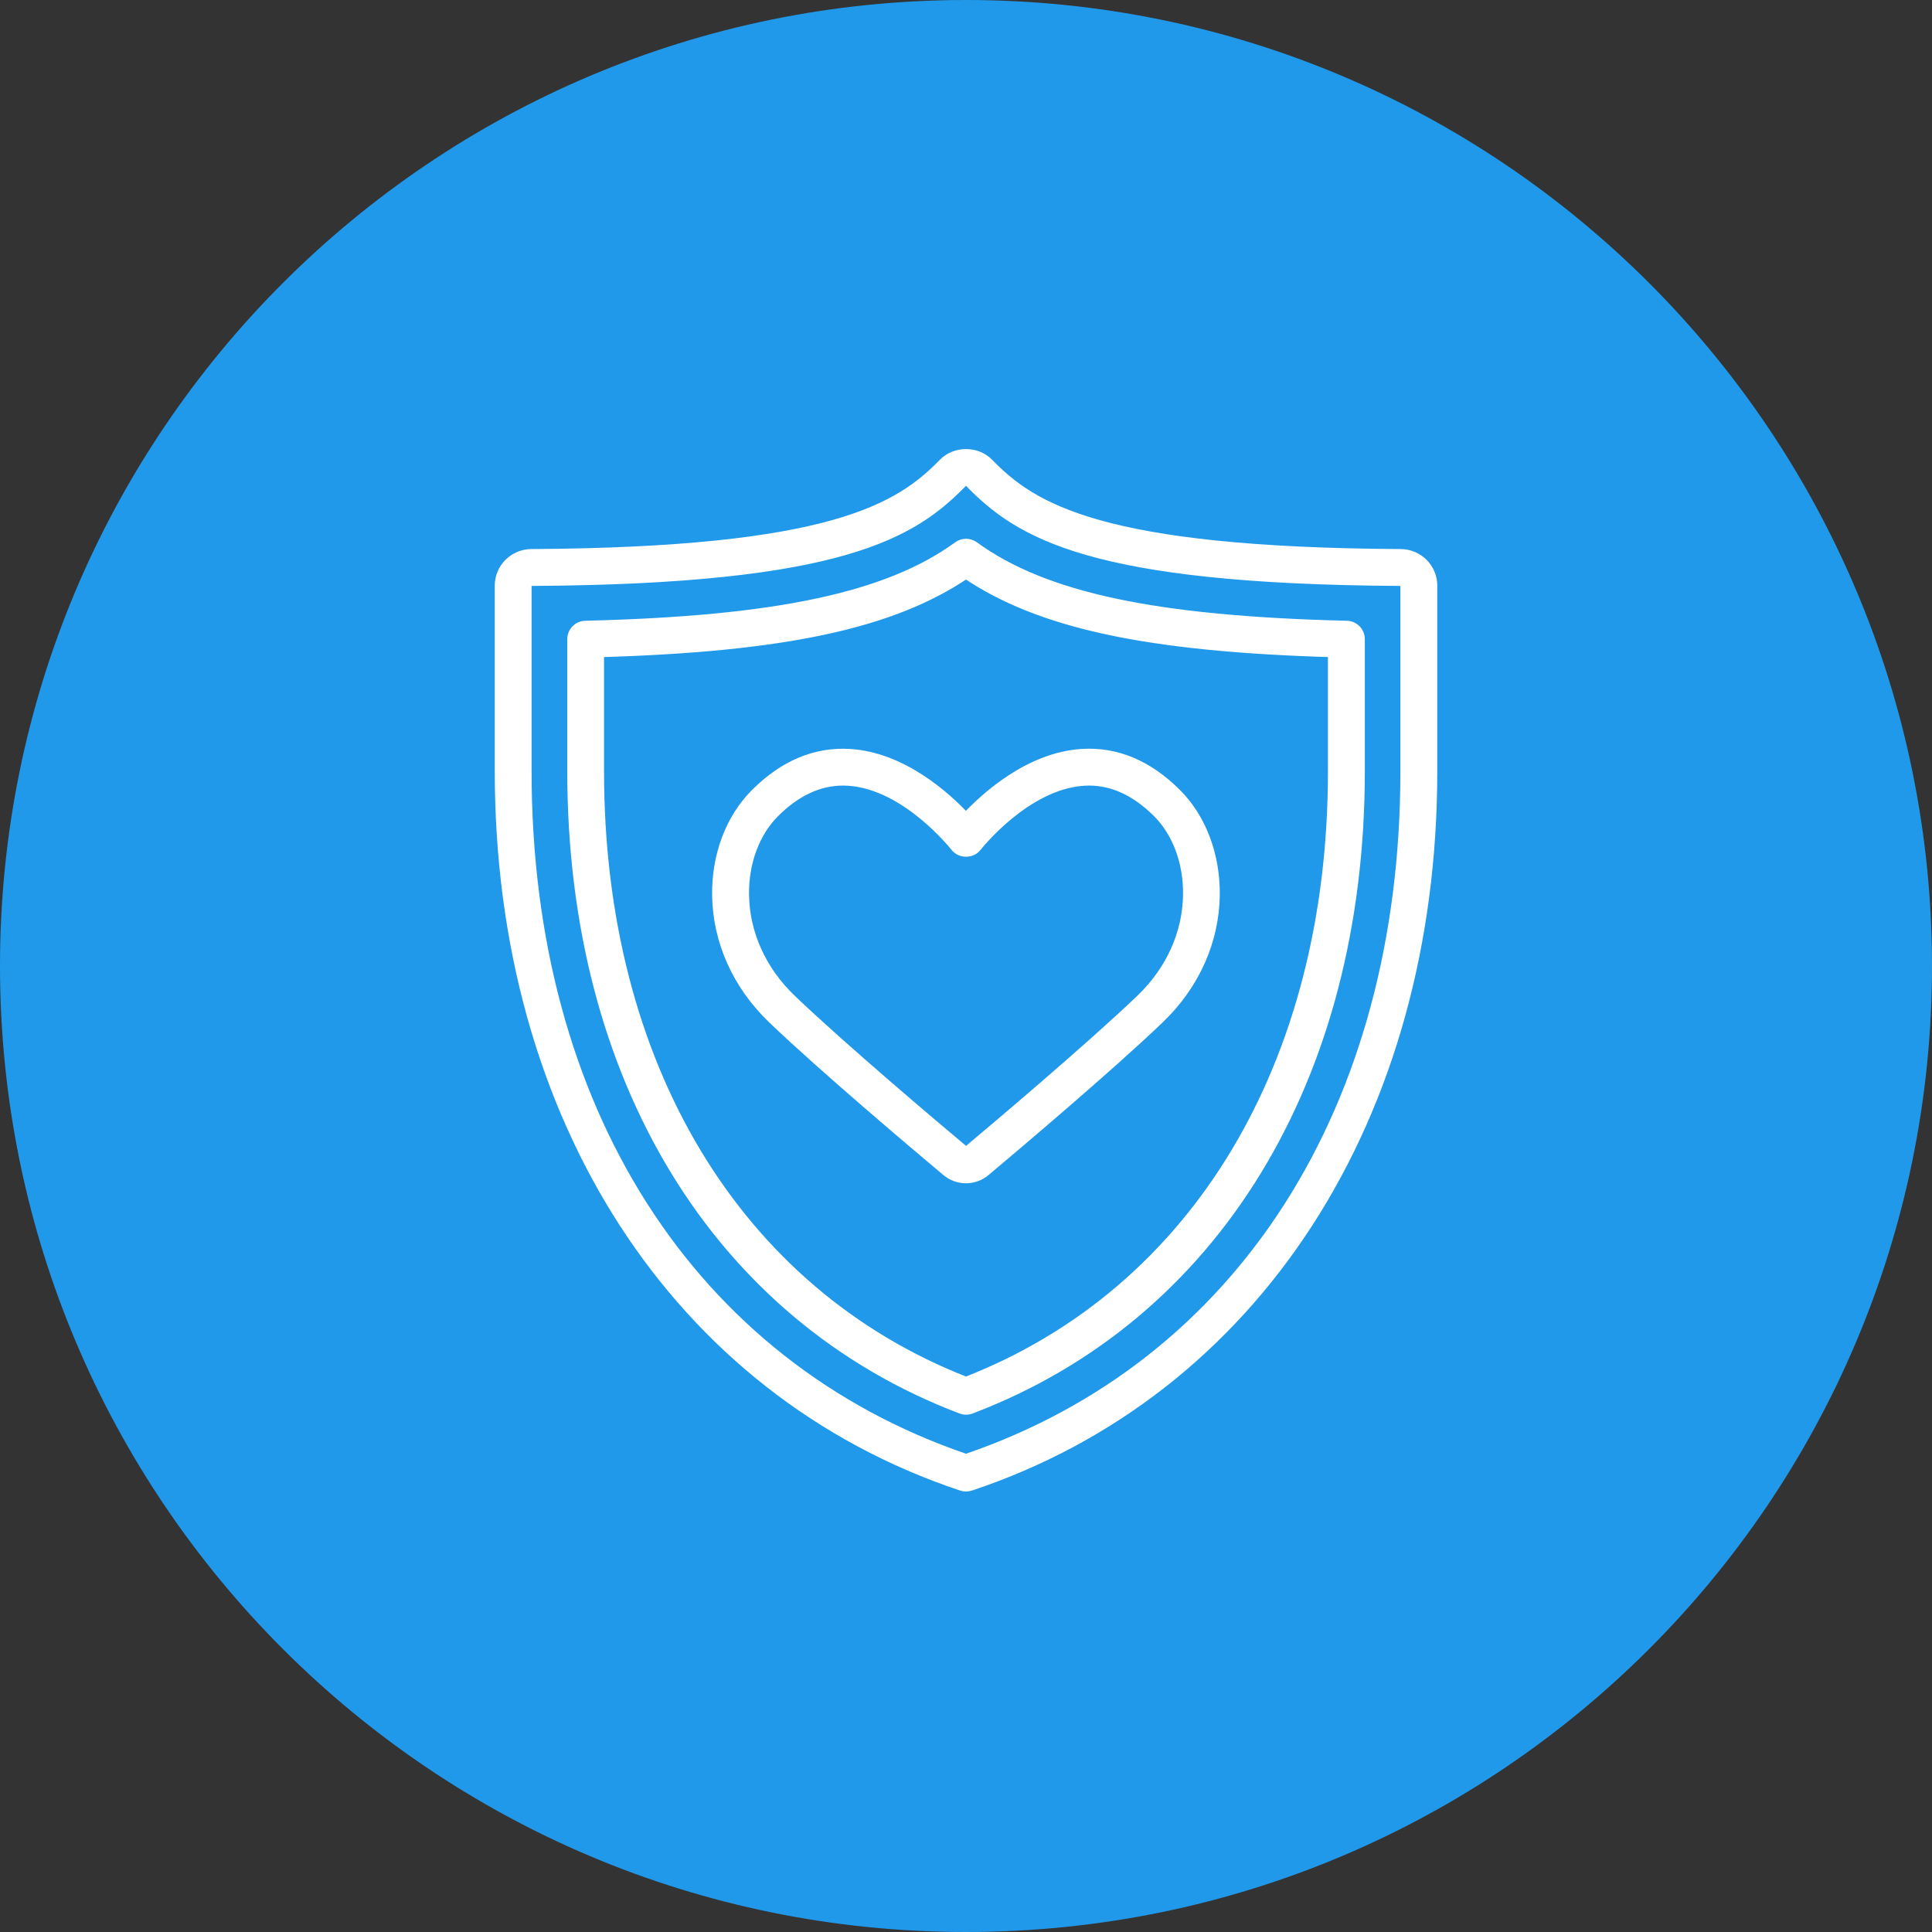 <?xml version="1.0" encoding="UTF-8"?> <svg xmlns="http://www.w3.org/2000/svg" viewBox="0 0 100.00 100.00" data-guides="{&quot;vertical&quot;:[],&quot;horizontal&quot;:[]}"><rect x="0" y="0" width="100.00" height="100.00" fill="#333333" stroke="none"/><defs></defs><path color="rgb(51, 51, 51)" fill-rule="evenodd" fill="#2199ea" x="0" y="0" width="100" height="100" rx="50" ry="50" id="tSvg179cbe0d206" title="Rectangle 4" fill-opacity="1" stroke="none" stroke-opacity="1" d="M0 50C0 22.386 22.386 0 50 0H50C77.614 0 100 22.386 100 50H100C100 77.614 77.614 100 50 100H50C22.386 100 0 77.614 0 50Z" style="transform-origin: 50px 50px;"></path><path fill="#ffffff" stroke="#ffffff" fill-opacity="1" stroke-width="0.5" stroke-opacity="1" color="rgb(51, 51, 51)" fill-rule="evenodd" id="tSvg163fc0566b4" title="Path 6" d="M72.5 28.669C56.959 28.583 53.443 26.305 51.177 23.975C50.551 23.333 49.449 23.333 48.824 23.975C46.557 26.302 43.041 28.583 27.5 28.669C26.595 28.674 25.859 29.41 25.859 30.308C25.859 33.513 25.859 36.718 25.859 39.924C25.859 57.823 35.023 71.998 49.777 76.915C49.852 76.941 49.927 76.95 50 76.95C50.001 76.95 50.001 76.95 50.002 76.95C50.075 76.95 50.15 76.939 50.225 76.915C64.979 71.998 74.143 57.823 74.143 39.924C74.143 36.718 74.143 33.513 74.143 30.308C74.143 29.41 73.407 28.674 72.5 28.669ZM72.734 39.927C72.734 57.371 64.241 70.656 50 75.51C35.759 70.656 27.265 57.373 27.265 39.927C27.265 36.721 27.265 33.516 27.265 30.31C27.265 30.184 27.375 30.078 27.507 30.078C43.606 29.989 47.253 27.606 49.831 24.96C49.889 24.899 49.955 24.887 49.999 24.887C50.044 24.887 50.11 24.899 50.168 24.96C52.746 27.606 56.393 29.989 72.49 30.078C72.621 30.078 72.734 30.186 72.734 30.31C72.734 33.516 72.734 36.721 72.734 39.927"></path><path fill="#ffffff" stroke="#ffffff" fill-opacity="1" stroke-width="0.5" stroke-opacity="1" color="rgb(51, 51, 51)" fill-rule="evenodd" id="tSvg150a120e7c1" title="Path 7" d="M69.704 32.38C59.814 32.143 54.043 30.915 50.415 28.271C50.169 28.091 49.834 28.091 49.588 28.271C45.96 30.913 40.19 32.141 30.299 32.38C29.917 32.389 29.612 32.701 29.612 33.083C29.612 35.364 29.612 37.645 29.612 39.926C29.612 55.806 37.141 68.143 49.754 72.929C49.834 72.959 49.918 72.976 50.003 72.976C50.087 72.976 50.172 72.962 50.251 72.929C62.863 68.143 70.393 55.808 70.393 39.926C70.393 37.645 70.393 35.364 70.393 33.083C70.393 32.701 70.088 32.389 69.704 32.38ZM68.984 39.927C68.984 55.093 61.895 66.88 50 71.518C38.105 66.879 31.015 55.093 31.015 39.927C31.015 37.873 31.015 35.82 31.015 33.767C40.576 33.49 46.168 32.293 50 29.698C53.834 32.293 59.426 33.488 68.984 33.767C68.984 35.82 68.984 37.873 68.984 39.927"></path><path fill="#ffffff" stroke="#ffffff" fill-opacity="1" stroke-width="0.5" stroke-opacity="1" color="rgb(51, 51, 51)" fill-rule="evenodd" id="tSvg4d1d41140c" title="Path 8" d="M43.998 39.017C42.214 38.902 40.571 39.598 39.092 41.075C37.81 42.357 37.086 44.267 37.109 46.313C37.135 48.704 38.157 50.984 39.985 52.737C42.622 55.264 47.544 59.417 48.99 60.629C49.283 60.875 49.639 60.996 49.998 60.996C50.356 60.996 50.713 60.875 51.005 60.629C52.452 59.414 57.373 55.261 60.01 52.735C61.839 50.982 62.86 48.701 62.886 46.311C62.907 44.265 62.185 42.354 60.903 41.072C59.427 39.596 57.786 38.9 55.998 39.015C53.267 39.188 51.003 41.253 49.995 42.331C48.99 41.253 46.726 39.188 43.998 39.017ZM50.556 43.836C50.581 43.803 53.087 40.611 56.092 40.421C57.444 40.33 58.733 40.89 59.912 42.069C60.929 43.086 61.503 44.628 61.484 46.297C61.463 48.305 60.596 50.232 59.042 51.72C56.436 54.216 51.542 58.346 50.105 59.551C50.044 59.6 49.96 59.602 49.899 59.551C48.46 58.346 43.566 54.216 40.962 51.72C39.408 50.232 38.541 48.305 38.52 46.297C38.501 44.628 39.075 43.086 40.093 42.069C41.194 40.967 42.387 40.411 43.641 40.411C43.73 40.411 43.822 40.414 43.913 40.421C46.918 40.611 49.423 43.805 49.449 43.836C49.714 44.18 50.295 44.18 50.556 43.836Z"></path></svg> 